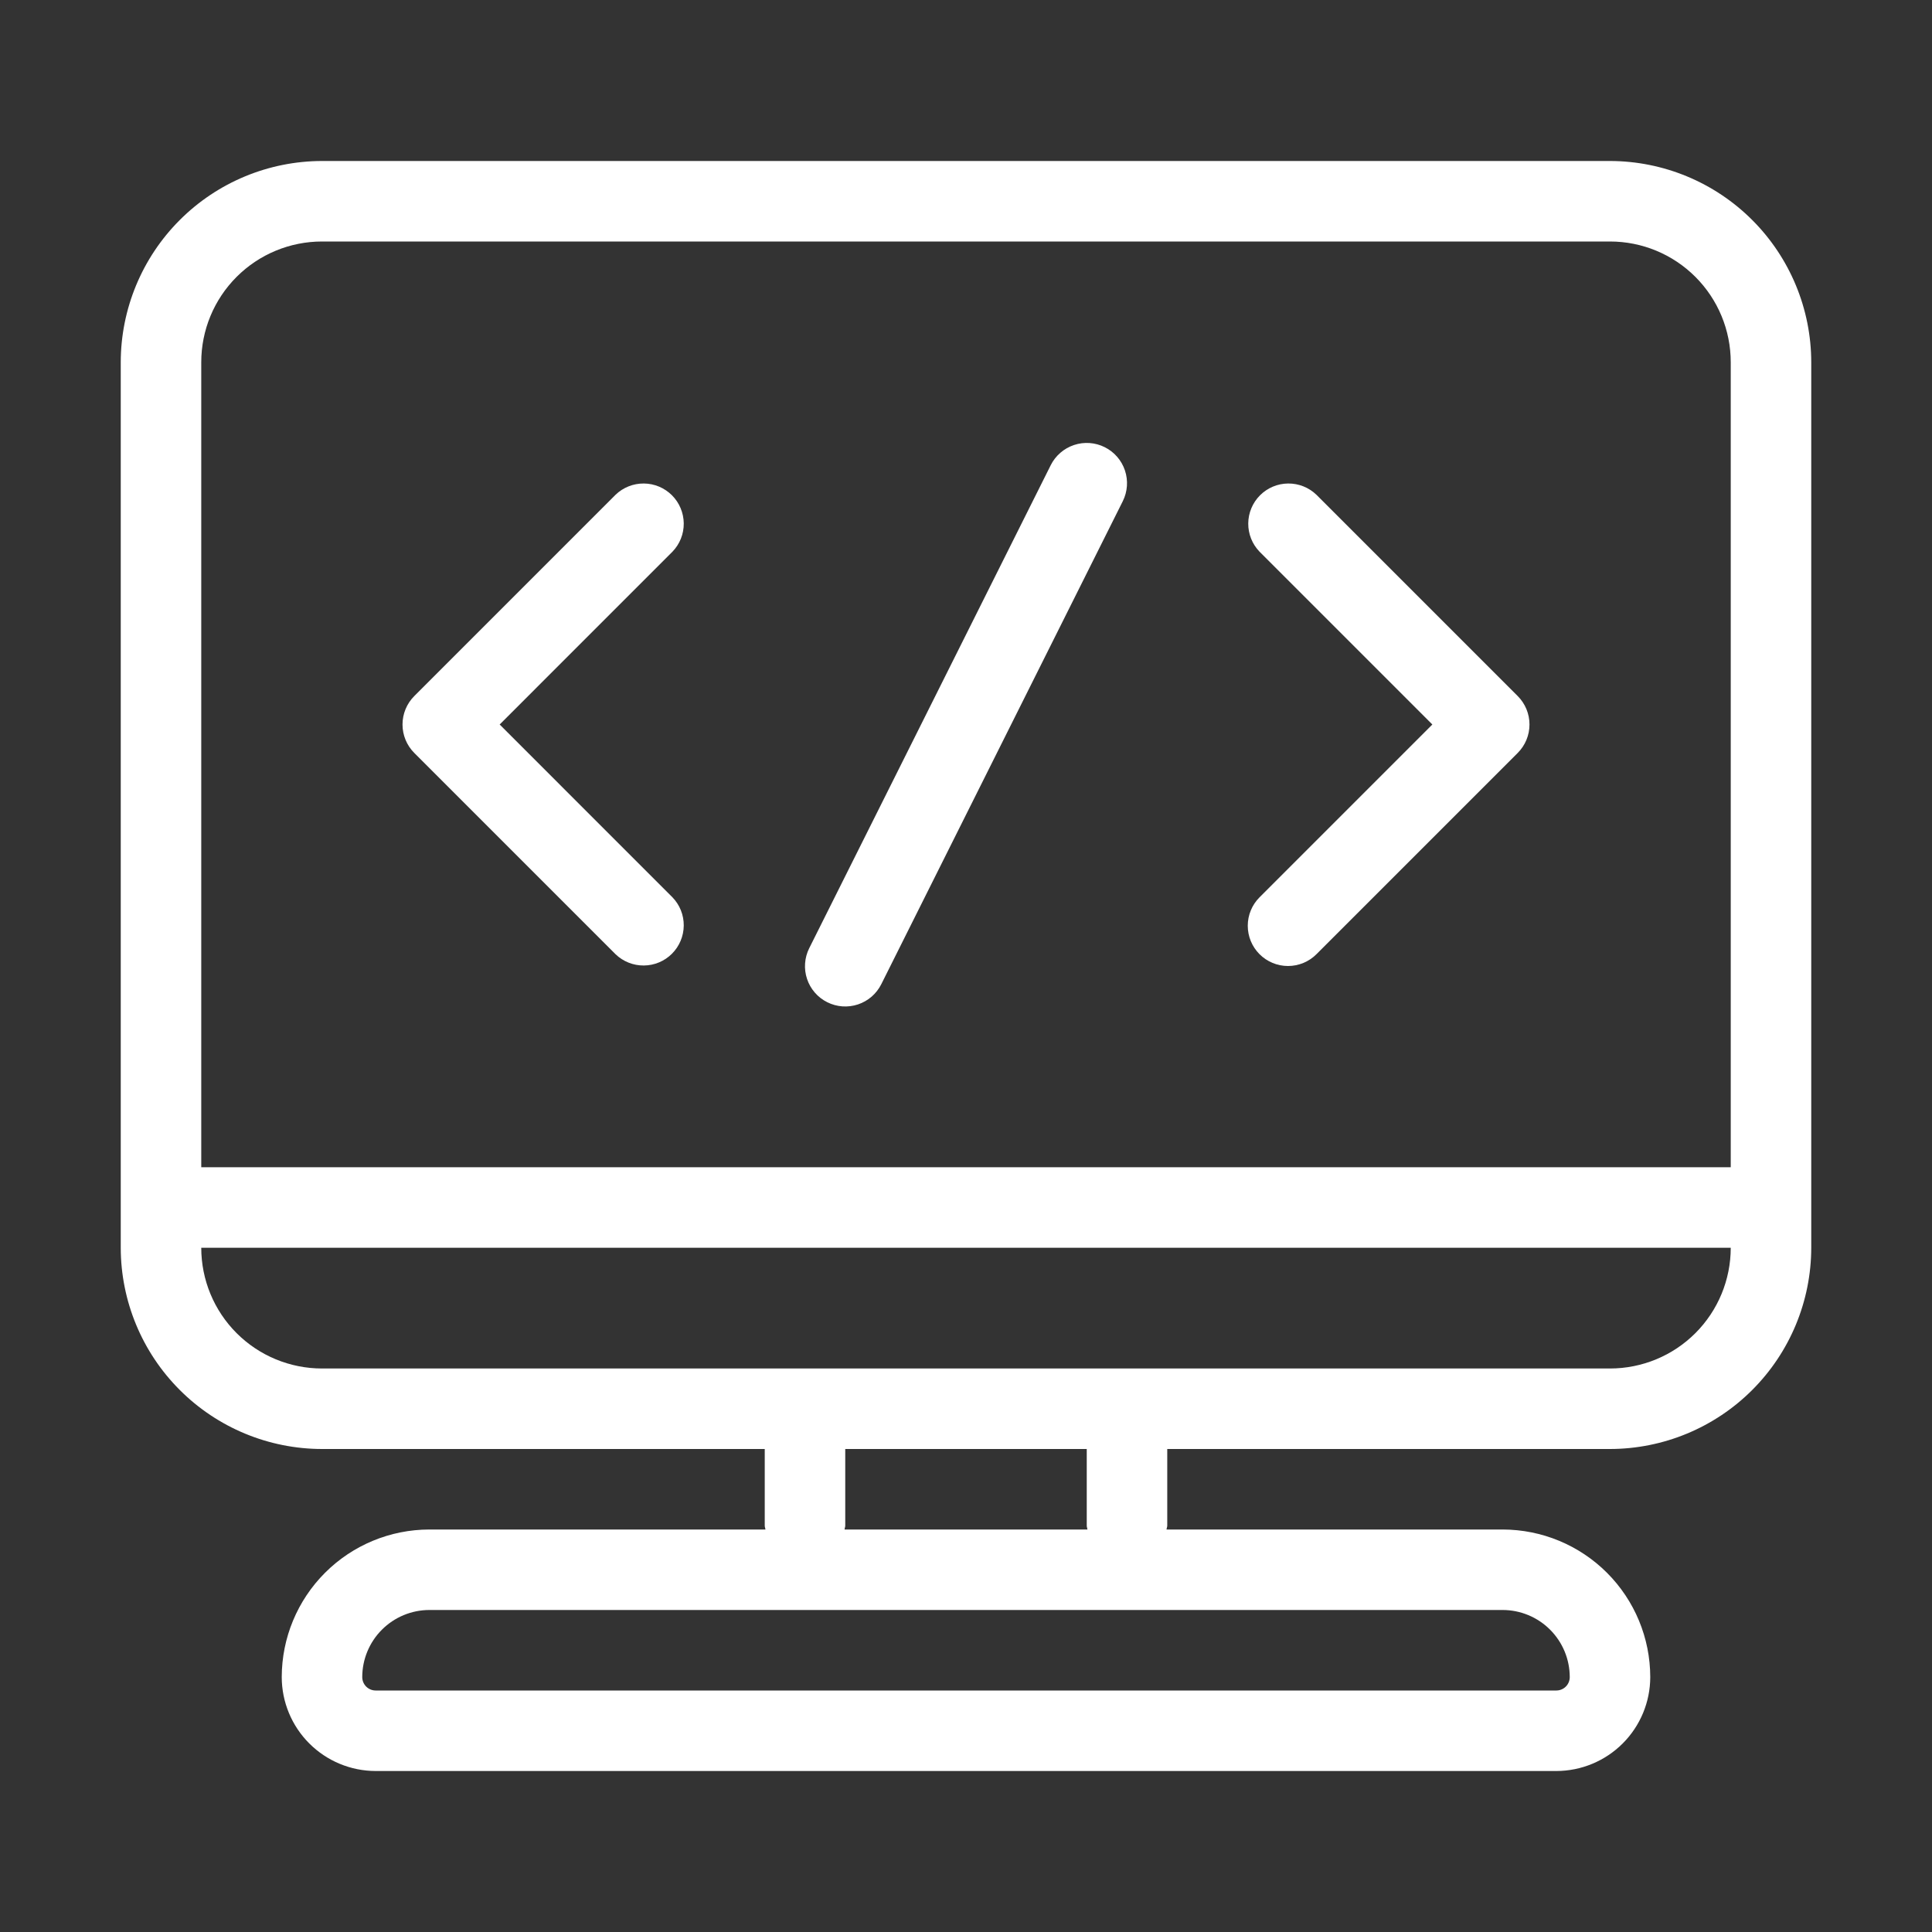 <svg width="100" height="100" viewBox="0 0 100 100" fill="none" xmlns="http://www.w3.org/2000/svg">
<rect x="0" y="0" width="100" height="100" fill="#333333" stroke="none"/>
<path d="M83.333 8.333H16.667C13.905 8.337 11.257 9.435 9.305 11.388C7.352 13.341 6.253 15.988 6.25 18.75V64.583C6.253 67.345 7.352 69.993 9.305 71.945C11.257 73.898 13.905 74.997 16.667 75H39.583V78.971C39.583 79.042 39.615 79.1 39.619 79.167H22.223C20.197 79.169 18.256 79.974 16.823 81.407C15.391 82.839 14.585 84.781 14.583 86.806C14.585 88.095 15.098 89.33 16.009 90.241C16.92 91.152 18.155 91.665 19.444 91.667H80.556C81.845 91.665 83.08 91.152 83.991 90.241C84.902 89.33 85.415 88.095 85.417 86.806C85.415 84.781 84.609 82.839 83.177 81.407C81.744 79.974 79.802 79.169 77.777 79.167H60.381C60.381 79.1 60.417 79.042 60.417 78.971V75H83.333C86.095 74.997 88.743 73.898 90.695 71.945C92.648 69.993 93.747 67.345 93.75 64.583V18.75C93.747 15.988 92.648 13.341 90.695 11.388C88.743 9.435 86.095 8.337 83.333 8.333ZM16.667 12.5H83.333C84.991 12.5 86.581 13.158 87.753 14.331C88.925 15.503 89.583 17.092 89.583 18.75V60.417H10.417V18.75C10.417 17.092 11.075 15.503 12.247 14.331C13.419 13.158 15.009 12.5 16.667 12.5ZM81.25 86.806C81.25 86.99 81.177 87.167 81.047 87.297C80.917 87.427 80.74 87.5 80.556 87.5H19.444C19.26 87.5 19.083 87.427 18.953 87.297C18.823 87.167 18.75 86.99 18.75 86.806C18.751 85.885 19.117 85.003 19.768 84.352C20.419 83.701 21.302 83.334 22.223 83.333H77.777C78.698 83.334 79.581 83.701 80.232 84.352C80.883 85.003 81.249 85.885 81.25 86.806ZM56.285 79.167H43.715C43.715 79.1 43.75 79.042 43.75 78.971V75H56.25V78.971C56.25 79.042 56.281 79.1 56.285 79.167ZM83.333 70.833H16.667C15.009 70.833 13.419 70.175 12.247 69.003C11.075 67.831 10.417 66.241 10.417 64.583H89.583C89.583 66.241 88.925 67.831 87.753 69.003C86.581 70.175 84.991 70.833 83.333 70.833Z" fill="white"/>
<path d="M31.86 49.39C32.253 49.769 32.78 49.979 33.326 49.974C33.872 49.97 34.395 49.751 34.781 49.364C35.167 48.978 35.386 48.455 35.391 47.909C35.396 47.363 35.186 46.837 34.806 46.444L25.863 37.5L34.806 28.556C35.186 28.163 35.396 27.637 35.391 27.091C35.386 26.545 35.167 26.022 34.781 25.636C34.395 25.25 33.872 25.03 33.326 25.026C32.78 25.021 32.253 25.231 31.86 25.61L21.444 36.027C21.053 36.418 20.834 36.948 20.834 37.5C20.834 38.053 21.053 38.582 21.444 38.973L31.86 49.39Z" fill="white"/>
<path d="M65.194 49.39C65.584 49.78 66.114 50 66.667 50C67.219 50 67.749 49.78 68.139 49.39L78.556 38.973C78.947 38.582 79.166 38.053 79.166 37.5C79.166 36.948 78.947 36.418 78.556 36.027L68.139 25.61C67.747 25.231 67.22 25.021 66.674 25.026C66.128 25.03 65.605 25.25 65.219 25.636C64.833 26.022 64.614 26.545 64.609 27.091C64.604 27.637 64.814 28.163 65.194 28.556L74.138 37.5L65.194 46.444C64.803 46.834 64.584 47.364 64.584 47.917C64.584 48.469 64.803 48.999 65.194 49.39Z" fill="white"/>
<path d="M42.819 51.875C43.064 51.998 43.33 52.07 43.603 52.09C43.876 52.109 44.151 52.074 44.41 51.988C44.67 51.901 44.91 51.764 45.117 51.585C45.323 51.405 45.492 51.187 45.615 50.942L58.115 25.942C58.362 25.447 58.402 24.875 58.227 24.351C58.052 23.826 57.676 23.393 57.181 23.146C56.687 22.899 56.114 22.858 55.59 23.034C55.066 23.209 54.632 23.585 54.385 24.079L41.885 49.079C41.763 49.324 41.69 49.591 41.671 49.864C41.651 50.137 41.686 50.411 41.773 50.671C41.859 50.93 41.996 51.17 42.176 51.377C42.355 51.584 42.574 51.753 42.819 51.875Z" fill="white"/>
</svg>
